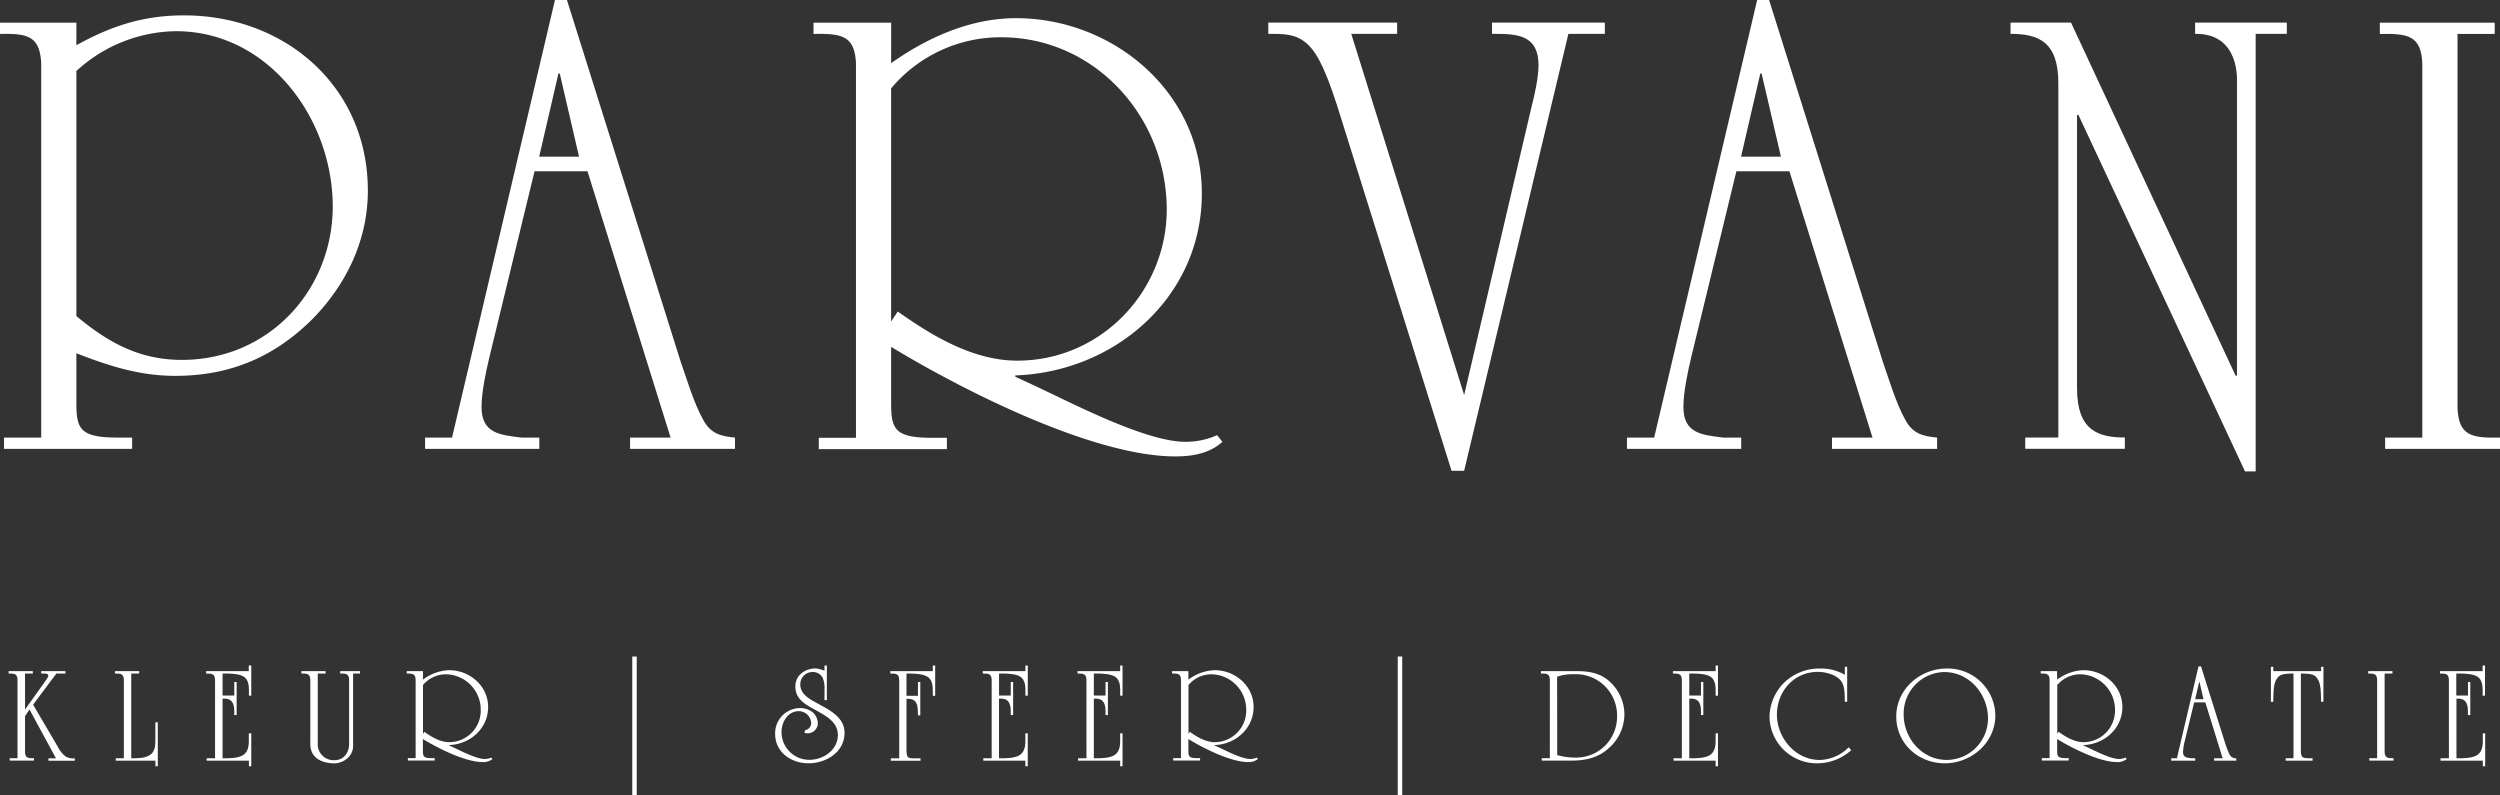 <?xml version="1.0" encoding="UTF-8"?> <svg xmlns="http://www.w3.org/2000/svg" id="Layer_1" data-name="Layer 1" viewBox="0 0 722.16 229.75"><rect x="0" y="0" width="722.16" height="229.75" fill="#333333" stroke="none"/><defs><style>.cls-1{fill:#fff;}</style></defs><title>parvani</title><path class="cls-1" d="M77.48,311.79c0,7.67.77,10.36,11.89,10.36h4.22v3.26h-37v-3.26H67.32V214c-.39-7.86-4-8.63-11.9-8.44v-3.26H77.48v6.52c10-5.56,19.37-8.63,31.07-8.63,29.16,0,53.13,20.52,53.13,50.63,0,14.2-6.13,27-15.92,37-11.12,11.13-24,16.5-39.7,16.5-10.36,0-19.18-2.88-28.58-6.52Zm0-24.74c9.21,7.67,18.22,12.66,30.5,12.66,25.51,0,44.3-20.91,43.54-45.85s-19.18-49.1-45.27-49.1a43.23,43.23,0,0,0-28.77,11.51Z" transform="translate(-55.42 -195.75)"></path><path class="cls-1" d="M209.83,245.23l-13,53.52c-1,4.21-2.31,10.16-2.31,14.57,0,7.68,5.37,8.06,11.51,8.83h5.18v3.26h-33v-3.26H186l29.73-126.4h3.46L252,300.09c1.73,5,4,12.47,6.53,16.88,2.11,4,5,4.79,9.2,5.18v3.26h-30.3v-3.26h11.7l-24-76.92ZM217.12,217h-.39l-5.56,24h11.51Z" transform="translate(-55.42 -195.75)"></path><path class="cls-1" d="M312.83,214c10.55-7.48,23-13,36.06-13,28.19,0,53.7,21.48,53.7,50.63,0,29.92-25.12,51.6-53.89,52.56v.38l5.37,2.49c10.74,5,32.22,16.31,43.73,16.31a22.05,22.05,0,0,0,9.2-1.92l1.54,1.92c-3.84,3.45-8.82,4.22-13.62,4.22-23.78,0-61.57-19.18-82.09-31.65v15.92c0,7.67.77,10.36,11.89,10.36h4.22v3.26h-37v-3.26h10.74V214c-.38-7.86-4-8.63-12.27-8.44v-3.26h22.44Zm1.92,71.73c10,7.1,21.86,14.2,34.52,14.2,24.74,0,43.92-20.91,43.16-45.08-.77-26.47-21.49-48.33-47.76-48.33a41.19,41.19,0,0,0-31.84,14.77v67.32Z" transform="translate(-55.42 -195.75)"></path><path class="cls-1" d="M478.36,331.74h-3.64L441.54,225.86c-1.54-4.6-4-12.08-7.1-15.92-3.26-4-6.72-4.41-11.32-4.41h-1.34v-3.26H459v3.26H445.75l32.61,104.34L497.73,227c1-3.83,2.11-8.82,2.11-12.47,0-8.24-5.56-9-12.08-9h-1.34v-3.26H519v3.26H508.47Z" transform="translate(-55.42 -195.75)"></path><path class="cls-1" d="M557,245.23l-13,53.52c-1,4.21-2.3,10.16-2.3,14.57,0,7.68,5.37,8.06,11.51,8.83h5.18v3.26h-33v-3.26h7.86L563,195.75h3.45l32.8,104.34c1.73,5,4,12.47,6.52,16.88,2.11,4,5,4.79,9.21,5.18v3.26H584.62v-3.26h11.7l-24-76.92ZM564.29,217h-.38l-5.56,24h11.51Z" transform="translate(-55.42 -195.75)"></path><path class="cls-1" d="M703.93,331.93l-48.14-103h-.39v79c0,12.09,6,14.2,13.81,14.2v3.26H640.44v-3.26H650V219.72c0-12.08-5.94-14.19-13.81-14.19v-3.26h17.46l47.56,102h.39V219.72c0-.57,1-14.38-12.09-14.19v-3.26H716v3.26h-9v126.4Z" transform="translate(-55.42 -195.75)"></path><path class="cls-1" d="M765.31,313.71c.38,7.86,4,8.63,12.27,8.44v3.26H744.4v-3.26h10.74V214c-.38-7.86-4-8.63-12.27-8.44v-3.26h33.18v3.26H765.31Z" transform="translate(-55.42 -195.75)"></path><path class="cls-1" d="M64.9,389.62v.69H62.65V400.7L68.16,393c.29-.45,1.21-1.57,1.21-2.14s-1.08-.56-1.49-.56h-.56v-.69h7v.69H71.71l-6.73,9,7.09,12.08a8.33,8.33,0,0,0,2.26,2.86,4.43,4.43,0,0,0,2.69.56v.69H69.41v-.69h2.18L63.94,400.7l-1.29,1.89V413c.08,1.65.84,1.81,2.58,1.77v.69h-7v-.69h2.25V392.08c-.08-1.65-.84-1.81-2.57-1.77v-.69Z" transform="translate(-55.42 -195.75)"></path><path class="cls-1" d="M93.33,414.79h.29c1.77,0,3.82,0,5.31-1.09s1.37-3.26,1.37-5V404.4H101v12.69h-.68v-1.61H88.86v-.69H91.2V392.08c-.08-1.65-.85-1.81-2.58-1.77v-.69h7v.69H93.33Z" transform="translate(-55.42 -195.75)"></path><path class="cls-1" d="M115.12,415.48v-.69h2.42V392.08c-.08-1.65-.85-1.81-2.58-1.77v-.69h12.32V388H128v8.7h-.68v-.36c0-1.85.2-4.11-1.61-5.2-1.17-.72-3.58-.84-5-.84h-1v6.36h3.38v-3.91h.69v9.55h-.69v-1c0-1.65-.24-3.78-2.86-3.74h-.52v17.23H120c1.77,0,4,0,5.52-.84,2-1.21,1.77-3.55,1.77-5.56v-.81H128v9.51h-.68v-1.61Z" transform="translate(-55.42 -195.75)"></path><path class="cls-1" d="M149.47,389.62v.69h-2.26v20.13a4.62,4.62,0,0,0,4.8,4.91c2.9,0,4.26-2.41,4.26-4.71V392.08c-.08-1.65-.84-1.81-2.57-1.77v-.69h5.72v.69h-2v20.94c0,3-2.94,5.23-6,5-4.63-.36-6.48-2.62-6.36-6V392.08c-.08-1.65-.85-1.81-2.58-1.77v-.69Z" transform="translate(-55.42 -195.75)"></path><path class="cls-1" d="M177.58,392.08a13.35,13.35,0,0,1,7.57-2.74c5.92,0,11.27,4.51,11.27,10.63,0,6.28-5.27,10.83-11.31,11v.08l1.13.52c2.25,1.05,6.76,3.42,9.18,3.42a4.64,4.64,0,0,0,1.93-.4l.32.4a4.08,4.08,0,0,1-2.86.89c-5,0-12.92-4-17.23-6.65v3.35c0,1.61.16,2.17,2.49,2.17H181v.69h-7.77v-.69h2.25V392.08c-.08-1.65-.84-1.81-2.57-1.77v-.69h4.71Zm.4,15.06c2.09,1.49,4.59,3,7.25,3a9.14,9.14,0,0,0,9.06-9.46,10.24,10.24,0,0,0-10-10.15,8.65,8.65,0,0,0-6.68,3.1v14.13Z" transform="translate(-55.42 -195.75)"></path><path class="cls-1" d="M238.06,425.5V385.4h1.29v40.1Z" transform="translate(-55.42 -195.75)"></path><path class="cls-1" d="M293.59,398v-3.06a7.49,7.49,0,0,0-.52-3.38,3.18,3.18,0,0,0-2.94-1.69,3.55,3.55,0,0,0-3.54,3.54c0,2.86,2.61,4.23,4.79,5.43,3.5,1.94,8,4,8,8.62,0,5.56-5.35,8.78-10.39,8.78s-9.66-3.18-9.66-8.54a7.25,7.25,0,0,1,7.09-7.41,6,6,0,0,1,3.66,1.13,4.3,4.3,0,0,1,1.57,3.06,2.93,2.93,0,0,1-2.86,3.1,2.78,2.78,0,0,1-1-.16l.21-.76a2.07,2.07,0,0,0,1.73-2.3,3.63,3.63,0,0,0-3.55-3.18c-3.3,0-5.11,3.34-5,6.32a8,8,0,0,0,8.05,7.73c4.11,0,8.3-2.9,8.22-7.32-.08-3.67-3.58-5.44-6.36-7-2.94-1.65-5.92-3.06-5.92-6.93,0-3.1,2.66-5,5.59-5.15a7.63,7.63,0,0,1,2.82.68V388h.69v10Z" transform="translate(-55.42 -195.75)"></path><path class="cls-1" d="M317.27,411.81c0,3.14.24,3,3.06,3h1v.69h-8.58v-.69h2.42V392.08c-.08-1.65-.85-1.81-2.58-1.77v-.69h12.28V388h.69v8.74h-.69V395.7c0-1.45,0-3.26-1.24-4.26s-3.79-1.13-5.36-1.13h-1v6.44h3.31v-4h.68v9.63h-.68v-.48c-.05-2.5-.21-4.47-3.31-4.27Z" transform="translate(-55.42 -195.75)"></path><path class="cls-1" d="M339.46,415.48v-.69h2.42V392.08c-.08-1.65-.85-1.81-2.58-1.77v-.69h12.32V388h.69v8.7h-.69v-.36c0-1.85.2-4.11-1.61-5.2-1.17-.72-3.58-.84-5-.84h-1v6.36h3.38v-3.91h.69v9.55h-.69v-1c0-1.65-.24-3.78-2.85-3.74H344v17.23h.32c1.78,0,4,0,5.52-.84,2-1.21,1.77-3.55,1.77-5.56v-.81h.69v9.51h-.69v-1.61Z" transform="translate(-55.42 -195.75)"></path><path class="cls-1" d="M366.84,415.48v-.69h2.42V392.08c-.08-1.65-.85-1.81-2.58-1.77v-.69H379V388h.68v8.7H379v-.36c0-1.85.2-4.11-1.61-5.2-1.17-.72-3.59-.84-5-.84h-1v6.36h3.38v-3.91h.68v9.55h-.68v-1c0-1.65-.24-3.78-2.86-3.74h-.52v17.23h.32c1.77,0,4,0,5.51-.84,2-1.21,1.78-3.55,1.78-5.56v-.81h.68v9.51H379v-1.61Z" transform="translate(-55.42 -195.75)"></path><path class="cls-1" d="M398.7,392.08a13.35,13.35,0,0,1,7.57-2.74c5.92,0,11.27,4.51,11.27,10.63,0,6.28-5.27,10.83-11.31,11v.08l1.13.52c2.25,1.05,6.76,3.42,9.18,3.42a4.64,4.64,0,0,0,1.93-.4l.32.4a4.08,4.08,0,0,1-2.86.89c-5,0-12.92-4-17.23-6.65v3.35c0,1.61.16,2.17,2.49,2.17h.89v.69h-7.77v-.69h2.25V392.08c-.08-1.65-.84-1.81-2.57-1.77v-.69h4.71Zm.4,15.06c2.09,1.49,4.59,3,7.25,3a9.14,9.14,0,0,0,9.06-9.46,10.24,10.24,0,0,0-10-10.15,8.65,8.65,0,0,0-6.68,3.1v14.13Z" transform="translate(-55.42 -195.75)"></path><path class="cls-1" d="M459.18,425.5V385.4h1.29v40.1Z" transform="translate(-55.42 -195.75)"></path><path class="cls-1" d="M503.12,392.08c-.08-1.65-.85-1.81-2.58-1.77v-.69H511c3.54,0,6.8.61,9.38,3a12.86,12.86,0,0,1,4.27,9.27,13,13,0,0,1-4.43,9.9c-3,2.82-6.72,3.67-10.83,3.67h-8.62v-.69h2.34Zm2.13,21.79a18.86,18.86,0,0,0,5.4.72,11.8,11.8,0,0,0,11.88-11.88A11.92,11.92,0,0,0,510,390.51a13.79,13.79,0,0,0-4.79.72Z" transform="translate(-55.42 -195.75)"></path><path class="cls-1" d="M538.84,415.48v-.69h2.41V392.08c-.08-1.65-.84-1.81-2.58-1.77v-.69H551V388h.68v8.7H551v-.36c0-1.85.2-4.11-1.61-5.2-1.17-.72-3.59-.84-5-.84h-1v6.36h3.38v-3.91h.68v9.55h-.68v-1c0-1.65-.24-3.78-2.86-3.74h-.52v17.23h.32c1.77,0,4,0,5.51-.84,2-1.21,1.78-3.55,1.78-5.56v-.81h.68v9.51H551v-1.61Z" transform="translate(-55.42 -195.75)"></path><path class="cls-1" d="M589,398.48h-.68c0-3.62-.29-5-1.13-6.08-1.37-1.77-4.47-2.57-6.65-2.57-6.88,0-11.79,5.55-11.83,12.32s5.43,13.2,12.44,13.12a12.14,12.14,0,0,0,8.29-3.66l.73.85a14.79,14.79,0,0,1-9.67,3.78,13.66,13.66,0,0,1-13.93-13.45,14.31,14.31,0,0,1,4.15-9.78,14.68,14.68,0,0,1,10.51-4.15,13.68,13.68,0,0,1,7.09,1.81v-2.3H589Z" transform="translate(-55.42 -195.75)"></path><path class="cls-1" d="M617.8,388.86a13.74,13.74,0,0,1,14,13.53c0,7.93-6.93,13.85-14.62,13.85s-14-5.76-14-13.53C603.19,394.78,610.11,388.86,617.8,388.86Zm-12.48,13.25c0,6.92,5.28,13.12,12.44,13.16A12,12,0,0,0,629.68,403c-.16-6.92-5.47-13.12-12.64-13.12A12,12,0,0,0,605.32,402.11Z" transform="translate(-55.42 -195.75)"></path><path class="cls-1" d="M649.66,392.08a13.35,13.35,0,0,1,7.57-2.74c5.92,0,11.27,4.51,11.27,10.63,0,6.28-5.27,10.83-11.31,11v.08l1.13.52c2.25,1.05,6.76,3.42,9.18,3.42a4.64,4.64,0,0,0,1.93-.4l.32.4a4.08,4.08,0,0,1-2.86.89c-5,0-12.92-4-17.23-6.65v3.35c0,1.61.16,2.17,2.5,2.17H653v.69h-7.77v-.69h2.25V392.08c-.08-1.65-.84-1.81-2.57-1.77v-.69h4.71Zm.4,15.06c2.1,1.49,4.59,3,7.25,3a9.14,9.14,0,0,0,9.06-9.46,10.24,10.24,0,0,0-10-10.15,8.65,8.65,0,0,0-6.68,3.1v14.13Z" transform="translate(-55.42 -195.75)"></path><path class="cls-1" d="M689.24,398.64l-2.74,11.24a15.61,15.61,0,0,0-.48,3.06c0,1.61,1.13,1.69,2.42,1.85h1.09v.69H682.6v-.69h1.65l6.24-26.54h.73l6.88,21.91a24.52,24.52,0,0,0,1.37,3.54,2,2,0,0,0,1.93,1.09v.69H695v-.69h2.46l-5-16.15Zm1.53-5.92h-.08l-1.16,5h2.41Z" transform="translate(-55.42 -195.75)"></path><path class="cls-1" d="M726.57,398.48h-.68v-.84c-.08-1.73,0-4.27-1-5.76-.72-1.13-1.41-1.57-4.83-1.57v22.31a3.22,3.22,0,0,0,.28,1.57c.28.44.85.6,2.22.6h.88v.69h-7.77v-.69h2.26V390.31c-3.43,0-4.11.44-4.84,1.57-1,1.49-.92,4-1,5.76v.84h-.69V388.37h.69v1.25h13.81v-1.25h.68Z" transform="translate(-55.42 -195.75)"></path><path class="cls-1" d="M744.25,413c.08,1.65.85,1.81,2.58,1.77v.69h-7v-.69h2.26V392.08c-.08-1.65-.85-1.81-2.58-1.77v-.69h7v.69h-2.26Z" transform="translate(-55.42 -195.75)"></path><path class="cls-1" d="M760.4,415.48v-.69h2.42V392.08c-.08-1.65-.85-1.81-2.58-1.77v-.69h12.32V388h.69v8.7h-.69v-.36c0-1.85.2-4.11-1.61-5.2-1.17-.72-3.58-.84-5-.84h-1v6.36h3.38v-3.91H769v9.55h-.69v-1c0-1.65-.24-3.78-2.86-3.74H765v17.23h.32c1.77,0,4,0,5.52-.84,2-1.21,1.77-3.55,1.77-5.56v-.81h.69v9.51h-.69v-1.61Z" transform="translate(-55.42 -195.75)"></path></svg> 